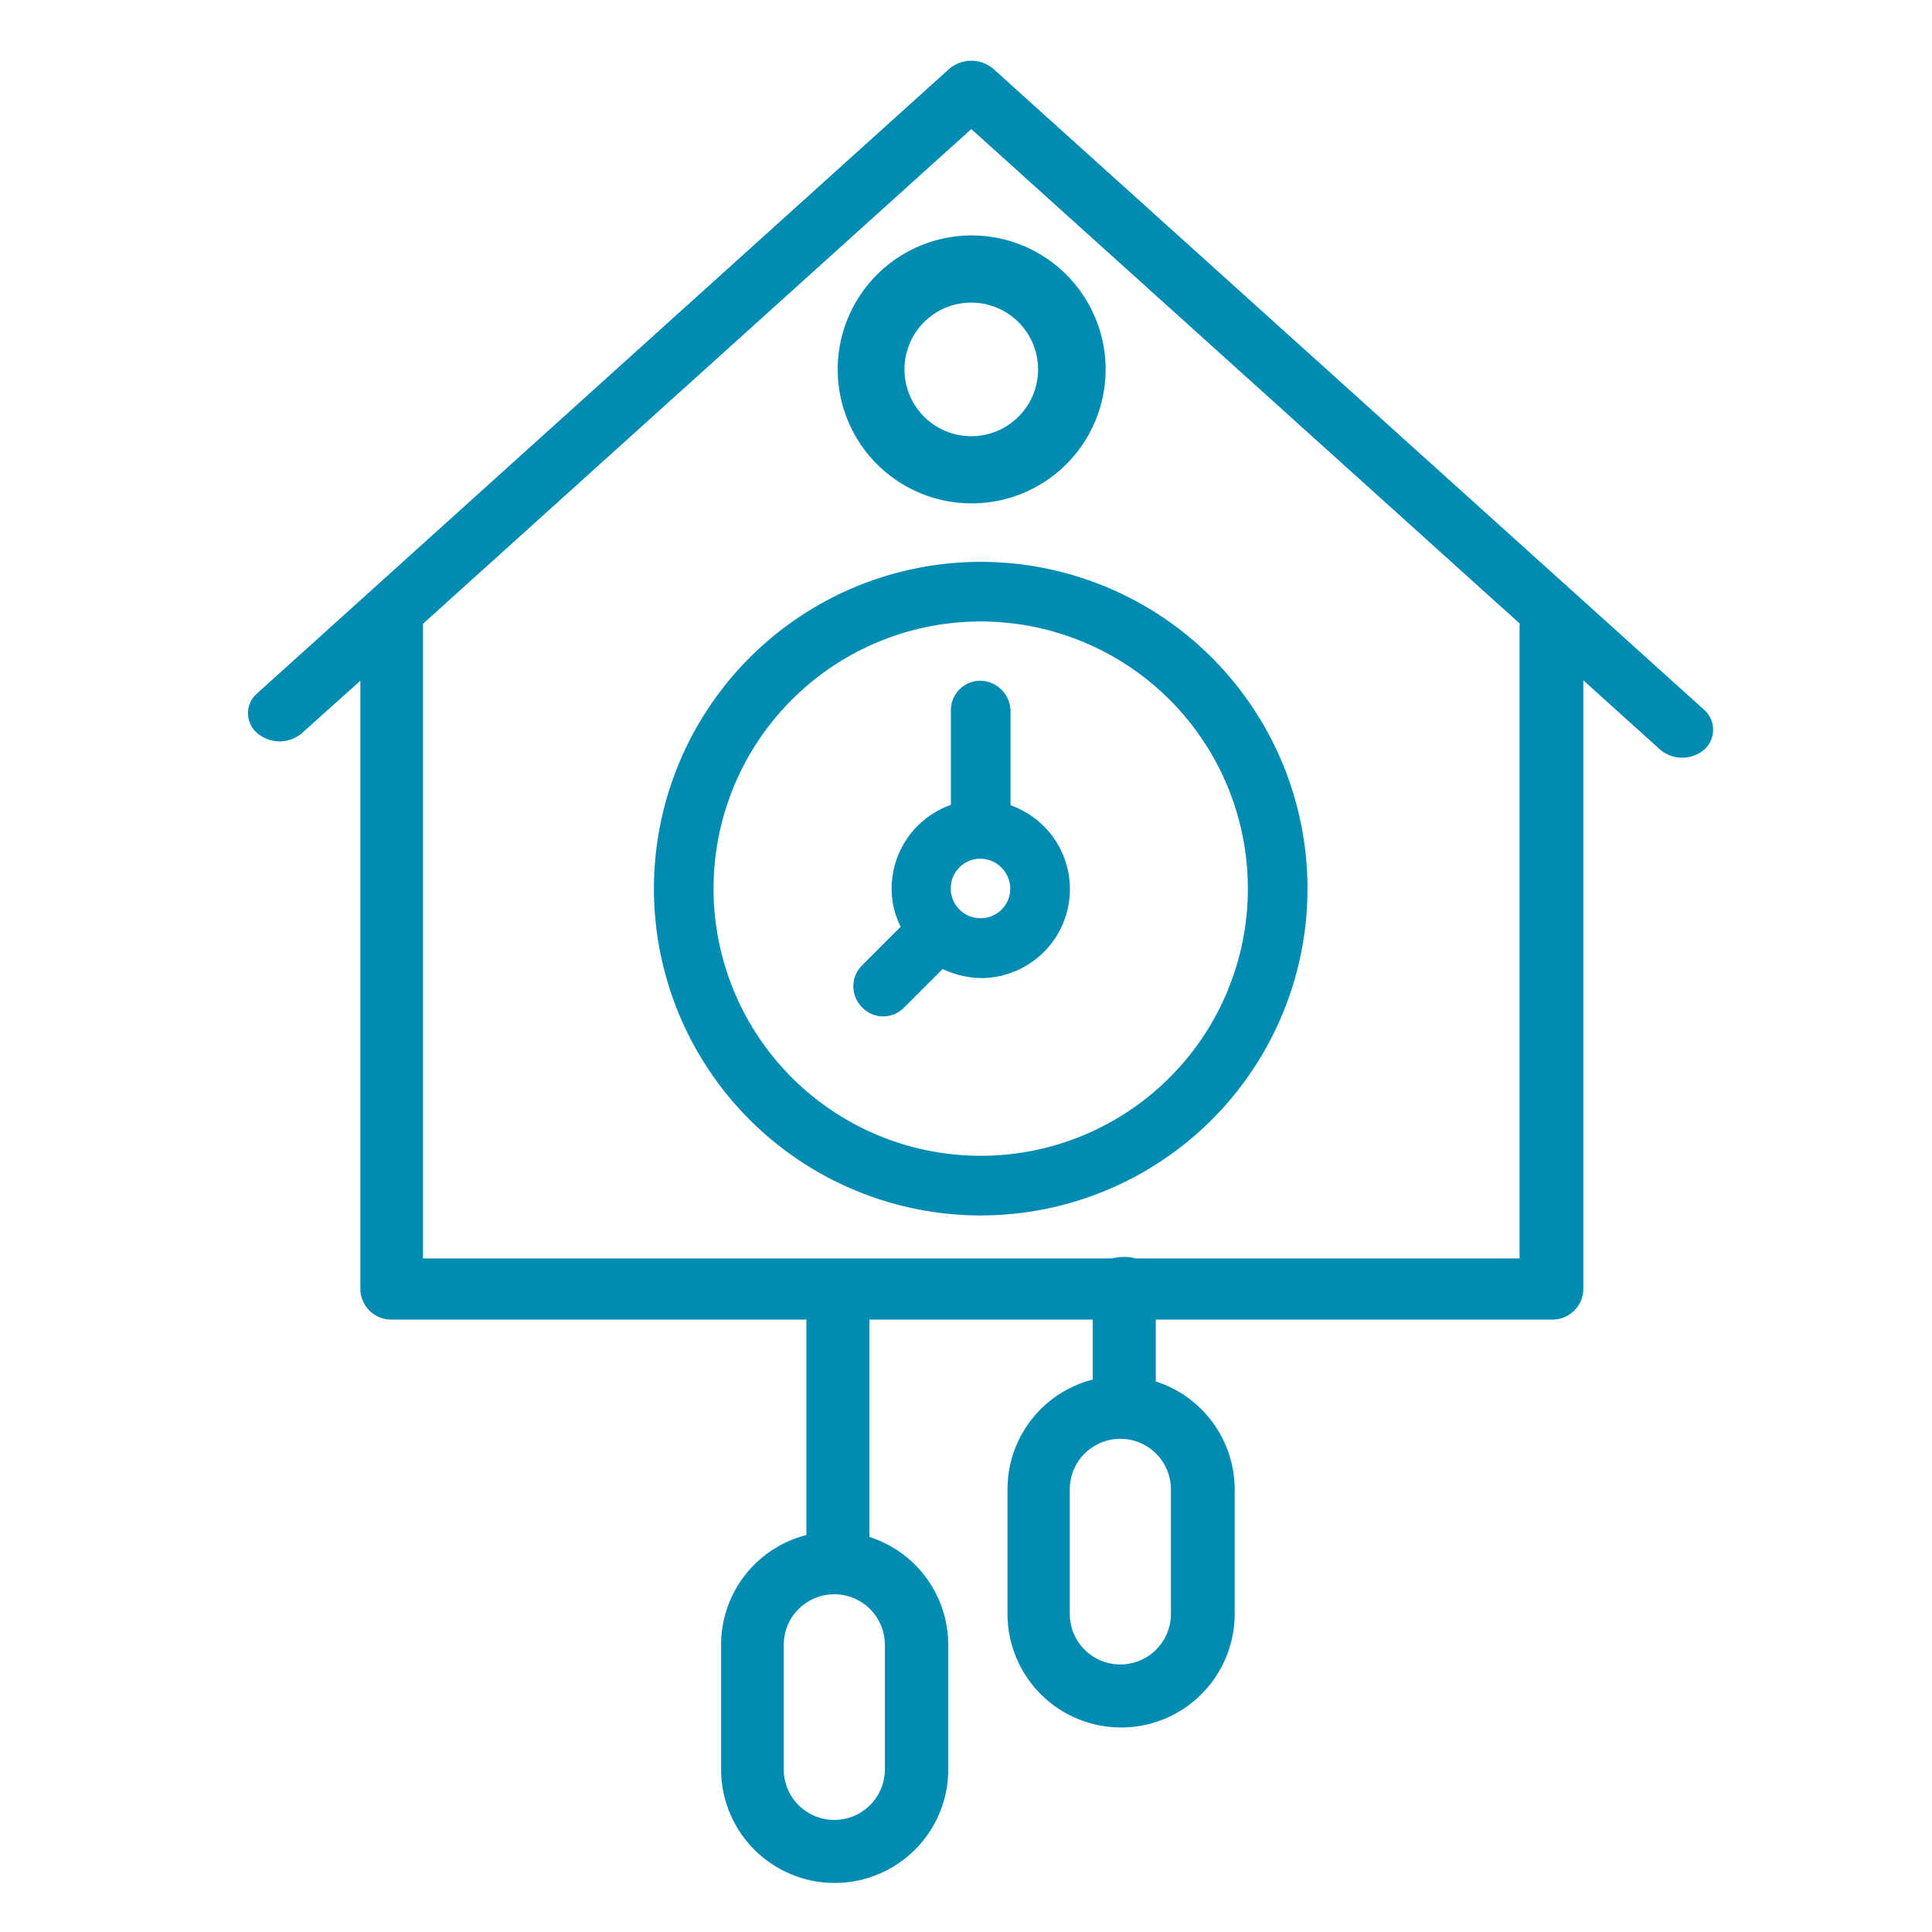 <svg id="Capa_1" data-name="Capa 1" xmlns="http://www.w3.org/2000/svg" viewBox="0 0 512 512"><defs><style>.cls-1{fill:#008bb3;}</style></defs><title>time</title><path class="cls-1" d="M222,97.9a35.5,35.5,0,1,0,35.5-35.5A35.51,35.51,0,0,0,222,97.9Zm35.4-17.7a17.7,17.7,0,1,1-17.7,17.7A17.67,17.67,0,0,1,257.4,80.2Z"/><path class="cls-1" d="M451.5,188,263.3,18.3a9,9,0,0,0-11.8,0L68.2,183.7a6.91,6.91,0,0,0,0,10.6,9.09,9.09,0,0,0,11.8,0l15.5-13.9V341.6a8.17,8.17,0,0,0,8.3,8.1H213.7v57.1a30,30,0,0,0-22.6,29.1v33a30.1,30.1,0,0,0,60.2,0v-33a30.08,30.08,0,0,0-20.9-28.6V349.7h59.2v15.9A30,30,0,0,0,267,394.7v33a30.1,30.1,0,1,0,60.2,0v-33a30.08,30.08,0,0,0-20.9-28.6V349.7h105a8.17,8.17,0,0,0,8.3-8.1V180.3l20.3,18.3a9,9,0,0,0,11.8,0A7.06,7.06,0,0,0,451.5,188Zm-217,247.9v33a13.4,13.4,0,0,1-26.8,0v-33a13.4,13.4,0,0,1,26.8,0Zm75.8-41.2v33a13.4,13.4,0,1,1-26.8,0v-33a13.4,13.4,0,1,1,26.8,0Zm92.4-228.9V333.5H301a10.8,10.8,0,0,0-3.2-.4,16.48,16.48,0,0,0-3.2.4H112.1V165.3L257.4,34.2,402.8,165.3C402.8,165.5,402.7,165.6,402.7,165.8Z"/><path class="cls-1" d="M173.3,235.5a86.6,86.6,0,1,0,86.6-86.6A86.64,86.64,0,0,0,173.3,235.5Zm157.4,0a70.8,70.8,0,1,1-70.8-70.8A70.8,70.8,0,0,1,330.7,235.5Z"/><path class="cls-1" d="M259.8,180.4a7.81,7.81,0,0,0-7.8,7.8v25.1a23.51,23.51,0,0,0-15.7,22.2,22.09,22.09,0,0,0,2.4,10.1l-10.3,10.3a7.85,7.85,0,0,0,0,11l.2.2a7.73,7.73,0,0,0,10.9,0l10.3-10.3a25.36,25.36,0,0,0,10.1,2.4,23.57,23.57,0,0,0,7.9-45.8v-25a8.16,8.16,0,0,0-8-8Zm7.8,56.6a7.9,7.9,0,1,1-9.3-9.3A8,8,0,0,1,267.6,237Z"/></svg>